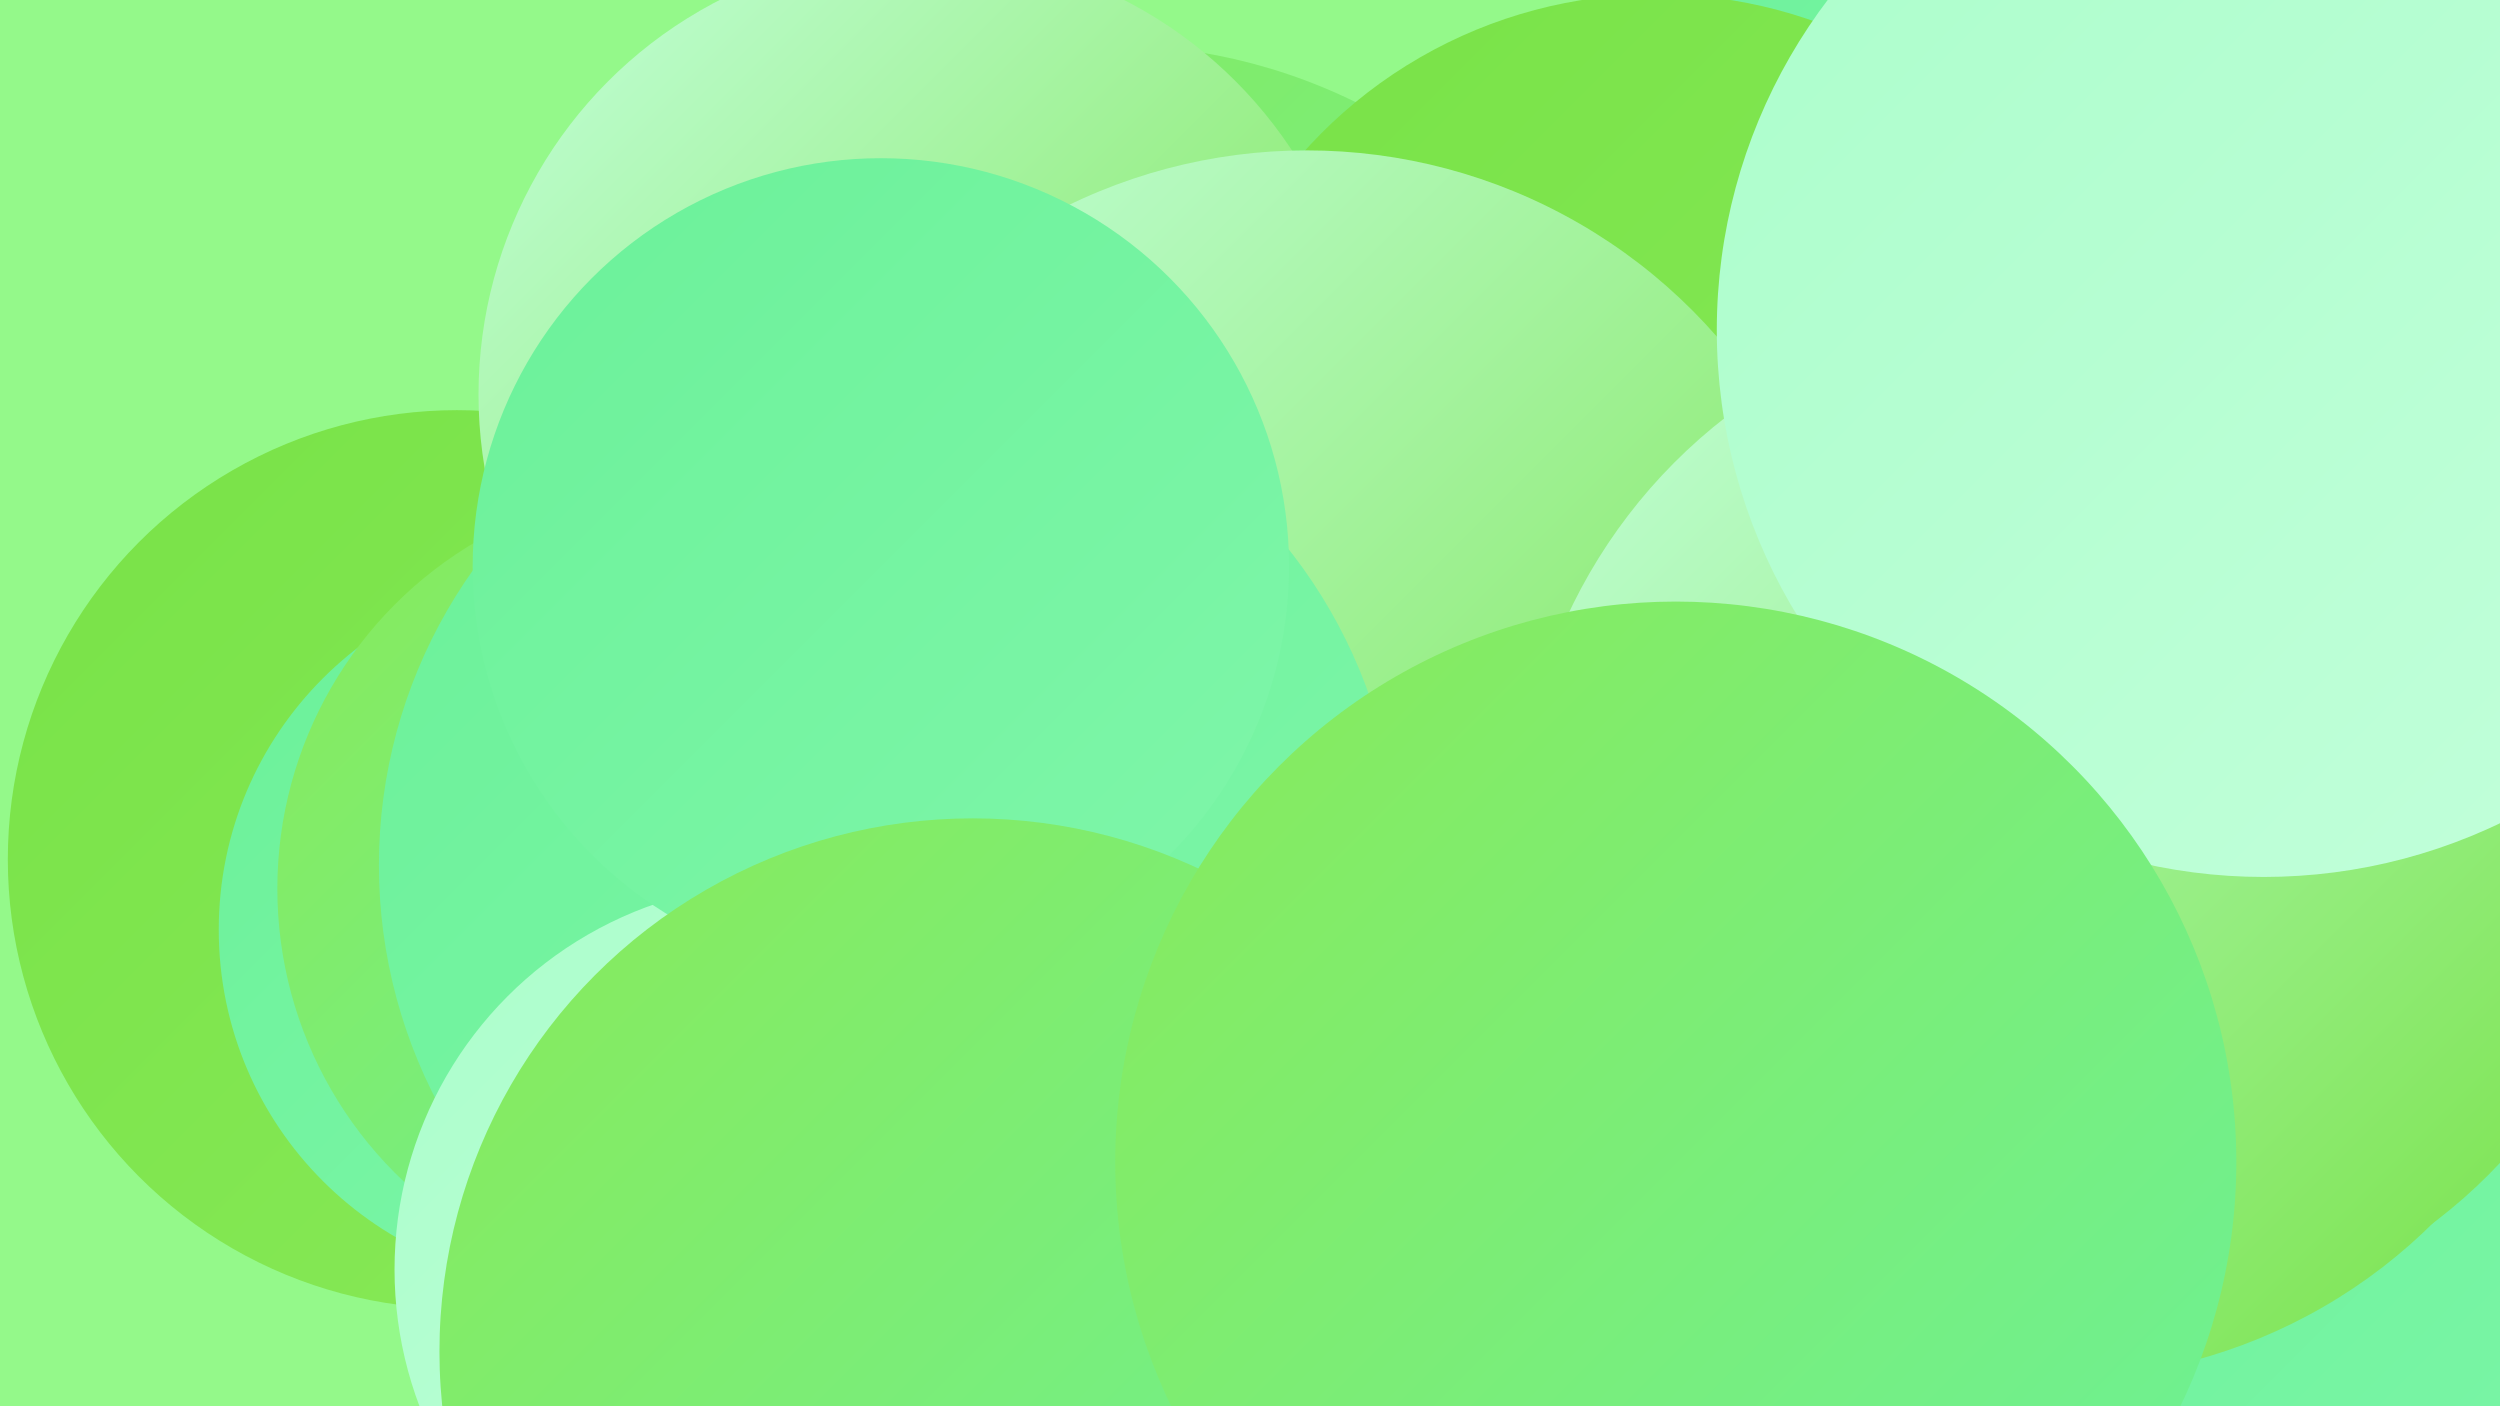 <?xml version="1.0" encoding="UTF-8"?><svg width="1280" height="720" xmlns="http://www.w3.org/2000/svg"><defs><linearGradient id="grad0" x1="0%" y1="0%" x2="100%" y2="100%"><stop offset="0%" style="stop-color:#78e247;stop-opacity:1" /><stop offset="100%" style="stop-color:#89ea59;stop-opacity:1" /></linearGradient><linearGradient id="grad1" x1="0%" y1="0%" x2="100%" y2="100%"><stop offset="0%" style="stop-color:#89ea59;stop-opacity:1" /><stop offset="100%" style="stop-color:#6bf199;stop-opacity:1" /></linearGradient><linearGradient id="grad2" x1="0%" y1="0%" x2="100%" y2="100%"><stop offset="0%" style="stop-color:#6bf199;stop-opacity:1" /><stop offset="100%" style="stop-color:#7ff6aa;stop-opacity:1" /></linearGradient><linearGradient id="grad3" x1="0%" y1="0%" x2="100%" y2="100%"><stop offset="0%" style="stop-color:#7ff6aa;stop-opacity:1" /><stop offset="100%" style="stop-color:#94fbba;stop-opacity:1" /></linearGradient><linearGradient id="grad4" x1="0%" y1="0%" x2="100%" y2="100%"><stop offset="0%" style="stop-color:#94fbba;stop-opacity:1" /><stop offset="100%" style="stop-color:#abfecb;stop-opacity:1" /></linearGradient><linearGradient id="grad5" x1="0%" y1="0%" x2="100%" y2="100%"><stop offset="0%" style="stop-color:#abfecb;stop-opacity:1" /><stop offset="100%" style="stop-color:#c3ffdb;stop-opacity:1" /></linearGradient><linearGradient id="grad6" x1="0%" y1="0%" x2="100%" y2="100%"><stop offset="0%" style="stop-color:#c3ffdb;stop-opacity:1" /><stop offset="100%" style="stop-color:#78e247;stop-opacity:1" /></linearGradient></defs><rect width="1280" height="720" fill="#94f98a" /><circle cx="234" cy="440" r="230" fill="url(#grad0)" /><circle cx="568" cy="309" r="286" fill="url(#grad1)" /><circle cx="1235" cy="635" r="227" fill="url(#grad2)" /><circle cx="1045" cy="59" r="221" fill="url(#grad2)" /><circle cx="294" cy="476" r="182" fill="url(#grad2)" /><circle cx="509" cy="554" r="241" fill="url(#grad2)" /><circle cx="1085" cy="413" r="267" fill="url(#grad6)" /><circle cx="786" cy="561" r="240" fill="url(#grad5)" /><circle cx="472" cy="202" r="227" fill="url(#grad6)" /><circle cx="996" cy="362" r="220" fill="url(#grad6)" /><circle cx="348" cy="455" r="206" fill="url(#grad1)" /><circle cx="848" cy="239" r="242" fill="url(#grad0)" /><circle cx="669" cy="356" r="279" fill="url(#grad6)" /><circle cx="455" cy="443" r="261" fill="url(#grad2)" /><circle cx="400" cy="650" r="198" fill="url(#grad5)" /><circle cx="451" cy="290" r="209" fill="url(#grad2)" /><circle cx="1052" cy="431" r="275" fill="url(#grad6)" /><circle cx="498" cy="692" r="273" fill="url(#grad1)" /><circle cx="1159" cy="169" r="280" fill="url(#grad5)" /><circle cx="858" cy="595" r="287" fill="url(#grad1)" /></svg>